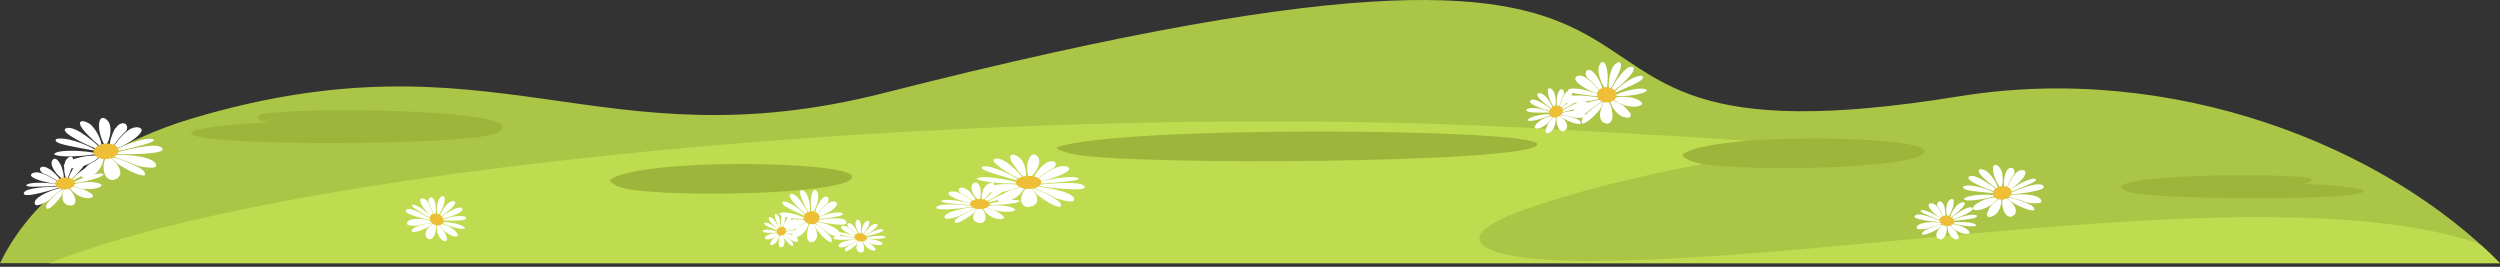 <svg width="656" height="70" viewBox="0 0 656 70" fill="none" xmlns="http://www.w3.org/2000/svg">
<rect x="0" y="0" width="656" height="70" fill="#333333" stroke="none"/>
<path fill-rule="evenodd" clip-rule="evenodd" d="M0 69.066C10.025 48.329 32.211 36.515 50.194 31.143C130.014 7.293 156.945 43.475 232.027 24.383C489.079 -40.988 371.74 48.385 514.107 25.267C570.241 16.153 625.922 38.429 655.997 69.066H0Z" fill="#ABC546"/>
<path fill-rule="evenodd" clip-rule="evenodd" d="M651.088 64.348C652.792 65.896 654.432 67.47 656.001 69.067H12.895C82.091 41.617 272.749 26.382 402.933 33.657C518.056 40.088 453.808 35.806 399.656 55.139C377.661 62.988 389.576 68.481 416.405 68.481C483.066 68.481 590.166 47.237 645.818 62.447C647.87 63.005 649.62 63.645 651.088 64.348Z" fill="#BFDB4F"/>
<path fill-rule="evenodd" clip-rule="evenodd" d="M556.697 49.151C556.743 49.642 557.456 50.037 558.569 50.363C565.888 52.522 620.232 52.651 620.232 50.178C620.232 49.39 613.826 48.645 604.418 48.215C605.758 47.859 606.812 47.861 606.53 46.994C606.022 45.442 556.331 45.378 556.697 49.151Z" fill="#9CB53A"/>
<path fill-rule="evenodd" clip-rule="evenodd" d="M131.918 33.446C131.856 34.147 130.94 34.715 129.509 35.183C120.088 38.263 50.141 38.45 50.141 34.916C50.141 33.787 58.385 32.726 70.495 32.113C68.77 31.599 67.414 31.605 67.778 30.361C68.425 28.146 132.386 28.055 131.918 33.446Z" fill="#9CB53A"/>
<path fill-rule="evenodd" clip-rule="evenodd" d="M441.716 40.343C441.001 40.811 442.432 41.676 443.482 42.169C450.389 45.416 505.779 44.64 505.03 39.573C504.44 35.574 450.341 34.684 441.716 40.343Z" fill="#9CB53A"/>
<path fill-rule="evenodd" clip-rule="evenodd" d="M160.286 47.044C159.571 47.511 161.002 48.381 162.052 48.874C168.96 52.118 224.349 51.345 223.601 46.276C223.01 42.279 168.912 41.386 160.286 47.044Z" fill="#9CB53A"/>
<path fill-rule="evenodd" clip-rule="evenodd" d="M277.746 38.526C276.325 38.993 279.168 39.863 281.25 40.356C294.955 43.598 404.863 42.827 403.376 37.758C402.205 33.758 294.859 32.866 277.746 38.526Z" fill="#9CB53A"/>
<path fill-rule="evenodd" clip-rule="evenodd" d="M271.395 49.143C271.496 49.47 274.741 50.68 275.868 51.354C276.788 51.905 276.954 52.024 278.296 52.386C278.957 52.564 280.889 53.057 281.559 52.783C281.994 52.6 281.89 52.094 281.73 51.841C280.656 50.145 273.93 48.991 271.808 48.981L271.395 49.143ZM272.64 47.818L272.578 48.209L272.792 48.197C274.125 48.188 279.211 47.735 280.887 47.512C281.311 47.456 281.684 47.4 282.085 47.313C282.601 47.2 282.905 47.142 283.061 46.822C282.274 46.165 278.803 46.564 277.564 46.747C276.44 46.913 273.283 47.519 272.64 47.818ZM256.27 46.863C257.047 47.853 264.984 48.34 267.149 48.097C267.189 47.843 267.152 47.924 266.172 47.662C265.743 47.55 265.35 47.452 264.918 47.348C263.125 46.928 257.372 45.917 256.27 46.863ZM266.796 46.882C266.509 46.745 266.274 46.566 266.024 46.414C265.748 46.244 265.558 46.129 265.28 45.971C264.855 45.73 264.208 45.397 263.724 45.187C262.549 44.626 260.246 43.729 258.603 43.644C258.06 43.613 257.929 43.631 257.742 43.777C256.817 44.49 261.17 45.665 261.856 45.873C262.486 46.065 267.021 47.431 267.316 47.431C267.368 47.211 267.002 47.019 266.796 46.882ZM274.113 43.072C273.714 43.159 272.78 44.272 272.514 44.615C272.249 44.958 271.201 46.237 271.474 46.616C272.029 46.699 271.825 46.795 272.193 46.932C273.144 46.067 275.126 44.767 276.178 44.247C277.252 43.721 277.177 42.724 276.732 42.477C275.808 41.963 274.506 42.695 274.113 43.072ZM271.078 49.364C270.594 49.262 270.9 49.339 270.798 49.384L272.037 50.932C272.875 51.76 276.663 54.413 278.217 54.28C278.757 53.586 277.94 52.895 277.505 52.6C275.652 51.335 273.643 50.237 271.078 49.364ZM268.566 46.46L269.117 46.416C269.543 45.397 268.77 42.298 267.461 41.314C265.76 40.033 263.643 40.264 266.394 43.816C266.763 44.295 267.043 44.684 267.441 45.172L268.566 46.46ZM269.86 46.246L270.533 46.314C271.561 45.645 273.067 43.161 272.638 41.747C272.516 41.341 272.172 40.792 271.682 40.609C270.219 40.064 269.674 42.531 269.593 43.226C269.496 44.085 269.585 45.472 269.86 46.246ZM261.837 52.024C261.792 52.327 261.365 53.172 263.551 52.926C266.099 52.644 268.011 50.942 268.766 49.301C268.435 49.226 268.162 49.054 267.904 49.01C267.445 49.116 267.478 49.195 267.035 49.372L264.485 50.206C263.225 50.767 262.133 51.874 261.837 52.024ZM266.996 46.699L267.59 47.024C267.867 46.845 268.139 46.689 268.316 46.587C267.84 45.89 266.933 44.969 266.268 44.349L264.718 43.016C264.107 42.512 262.42 41.418 261.261 41.62C258.62 42.082 265.993 46.239 266.996 46.699ZM272.62 48.43L272.185 48.665C272.364 48.823 271.95 48.683 272.426 48.81C273.745 49.006 285.769 50.628 284.571 48.887C283.504 47.342 275.145 48.261 272.62 48.43ZM267.776 48.854C267.534 48.735 267.486 48.717 267.424 48.515C265.617 48.238 263.595 48.251 261.854 48.44C259.473 48.7 256.357 49.727 258.849 50.324C260.76 50.786 263.801 50.349 265.658 49.736C266.253 49.542 267.478 49.087 267.776 48.854ZM272.297 47.092C272.478 47.292 272.501 47.489 272.67 47.65C274.872 47.188 275.471 46.982 277.364 46.312C277.94 46.111 281.336 44.752 280.423 43.964C279.895 43.509 278.764 43.515 277.911 43.725C276.066 44.18 272.801 46.391 272.297 47.092ZM269.323 49.44C268.339 50.027 267.828 51.918 267.959 52.731C268.046 53.288 268.285 53.733 268.766 54.037C269.629 54.586 270.365 54.118 271.047 54.07C271.523 53.617 271.887 53.661 272.129 52.839C272.453 51.741 271.347 49.89 270.525 49.44H269.323Z" fill="white"/>
<path fill-rule="evenodd" clip-rule="evenodd" d="M269.346 49.547C271.166 49.69 272.894 49.052 273.204 48.12C273.514 47.192 272.289 46.321 270.469 46.179C268.651 46.04 266.921 46.678 266.611 47.606C266.299 48.536 267.524 49.407 269.346 49.547Z" fill="#EFBE37"/>
<path fill-rule="evenodd" clip-rule="evenodd" d="M213.896 58.414C213.96 58.741 215.984 59.956 216.689 60.63C217.263 61.179 217.367 61.297 218.203 61.661C218.615 61.84 219.821 62.335 220.239 62.054C220.51 61.873 220.445 61.366 220.345 61.112C219.676 59.415 215.476 58.263 214.154 58.252L213.896 58.414ZM214.673 57.094L214.634 57.485L214.767 57.47C215.599 57.464 218.773 57.011 219.819 56.788C220.083 56.73 220.316 56.676 220.566 56.588C220.888 56.474 221.077 56.416 221.175 56.095C220.684 55.438 218.517 55.837 217.743 56.02C217.045 56.187 215.075 56.79 214.673 57.094ZM204.457 56.137C204.942 57.127 209.894 57.609 211.246 57.368C211.269 57.117 211.248 57.198 210.634 56.938C210.368 56.825 210.121 56.728 209.852 56.624C208.733 56.203 205.143 55.188 204.457 56.137ZM211.025 56.154C210.846 56.02 210.699 55.84 210.543 55.686C210.37 55.519 210.254 55.403 210.079 55.243C209.813 55.001 209.411 54.669 209.108 54.461C208.373 53.897 206.936 53.001 205.913 52.913C205.574 52.886 205.491 52.905 205.374 53.046C204.796 53.762 207.514 54.937 207.941 55.145C208.334 55.336 211.165 56.701 211.35 56.701C211.383 56.484 211.152 56.293 211.025 56.154ZM215.593 52.343C215.345 52.431 214.761 53.543 214.594 53.891C214.432 54.232 213.775 55.509 213.946 55.887C214.291 55.975 214.164 56.068 214.393 56.208C214.985 55.34 216.223 54.04 216.88 53.523C217.55 52.992 217.504 51.996 217.226 51.752C216.649 51.239 215.836 51.967 215.593 52.343ZM213.698 58.635C213.394 58.535 213.586 58.61 213.521 58.66L214.297 60.203C214.819 61.031 217.184 63.689 218.153 63.552C218.492 62.859 217.981 62.164 217.71 61.871C216.552 60.609 215.297 59.508 213.698 58.635ZM212.13 55.731L212.473 55.688C212.739 54.671 212.257 51.574 211.441 50.586C210.378 49.309 209.056 49.537 210.774 53.088C211.005 53.566 211.179 53.959 211.429 54.444L212.13 55.731ZM212.937 55.521L213.357 55.586C213.998 54.916 214.938 52.433 214.669 51.018C214.592 50.615 214.38 50.064 214.072 49.883C213.161 49.338 212.82 51.802 212.77 52.497C212.71 53.356 212.766 54.743 212.937 55.521ZM207.93 61.295C207.903 61.599 207.635 62.445 209 62.2C210.589 61.915 211.782 60.212 212.255 58.575C212.049 58.5 211.878 58.323 211.716 58.283C211.429 58.385 211.45 58.466 211.173 58.643L209.58 59.477C208.796 60.041 208.113 61.145 207.93 61.295ZM211.15 55.973L211.52 56.295C211.693 56.114 211.864 55.96 211.974 55.858C211.676 55.161 211.111 54.24 210.695 53.62L209.727 52.289C209.347 51.784 208.294 50.692 207.571 50.894C205.921 51.355 210.524 55.515 211.15 55.973ZM214.661 57.701L214.389 57.936C214.501 58.094 214.243 57.955 214.54 58.082C215.364 58.277 222.868 59.9 222.119 58.163C221.454 56.613 216.235 57.533 214.661 57.701ZM211.637 58.125C211.487 58.007 211.458 57.988 211.418 57.791C210.291 57.514 209.027 57.524 207.943 57.714C206.456 57.974 204.511 59.003 206.067 59.602C207.261 60.062 209.158 59.623 210.318 59.013C210.686 58.818 211.45 58.36 211.637 58.125ZM214.459 56.368C214.572 56.565 214.586 56.765 214.692 56.925C216.065 56.464 216.441 56.255 217.623 55.588C217.983 55.384 220.102 54.028 219.532 53.238C219.203 52.782 218.496 52.79 217.964 52.998C216.812 53.456 214.771 55.667 214.459 56.368ZM212.602 58.712C211.986 59.3 211.668 61.189 211.749 62.002C211.805 62.564 211.953 63.005 212.252 63.31C212.791 63.86 213.249 63.392 213.677 63.344C213.973 62.89 214.201 62.932 214.351 62.11C214.553 61.012 213.862 59.165 213.351 58.714L212.602 58.712Z" fill="white"/>
<path fill-rule="evenodd" clip-rule="evenodd" d="M212.618 58.825C213.754 58.968 214.833 58.33 215.027 57.398C215.22 56.468 214.457 55.599 213.321 55.458C212.186 55.314 211.106 55.955 210.913 56.884C210.719 57.812 211.483 58.681 212.618 58.825Z" fill="#EFBE37"/>
<path fill-rule="evenodd" clip-rule="evenodd" d="M29.703 40.975C29.905 41.344 33.464 42.303 34.776 42.928C35.849 43.44 36.049 43.555 37.476 43.79C38.177 43.904 40.223 44.208 40.793 43.79C41.161 43.519 40.899 42.941 40.664 42.666C39.081 40.84 32.137 40.439 30.057 40.728L29.703 40.975ZM30.506 39.262L30.569 39.723L30.774 39.678C32.076 39.482 36.908 38.238 38.478 37.739C38.876 37.614 39.223 37.5 39.587 37.342C40.057 37.138 40.336 37.026 40.388 36.633C39.41 35.975 36.141 36.93 34.984 37.317C33.938 37.67 31.041 38.819 30.506 39.262ZM14.191 40.451C15.265 41.495 23.181 40.944 25.223 40.356C25.18 40.058 25.171 40.158 24.129 39.994C23.676 39.919 23.26 39.861 22.804 39.802C20.918 39.561 14.969 39.193 14.191 40.451ZM24.493 38.987C24.171 38.868 23.884 38.696 23.59 38.552C23.268 38.394 23.046 38.286 22.723 38.141C22.232 37.914 21.494 37.623 20.953 37.442C19.626 36.955 17.091 36.233 15.456 36.362C14.915 36.402 14.793 36.443 14.655 36.639C13.973 37.604 18.603 38.361 19.339 38.507C20.017 38.644 24.882 39.594 25.171 39.555C25.157 39.295 24.736 39.122 24.493 38.987ZM30.452 33.513C30.09 33.671 29.526 35.104 29.375 35.545C29.225 35.982 28.599 37.618 28.986 38.02C29.556 38.045 29.387 38.182 29.791 38.29C30.446 37.146 31.977 35.351 32.844 34.601C33.728 33.831 33.341 32.681 32.827 32.454C31.762 31.986 30.718 33.022 30.452 33.513ZM29.464 41.279C28.959 41.229 29.281 41.273 29.196 41.344L30.895 42.974C31.974 43.821 36.517 46.383 37.994 46.007C38.304 45.123 37.287 44.432 36.769 44.145C34.558 42.939 32.247 41.936 29.464 41.279ZM26.09 38.247L26.615 38.12C26.712 36.874 24.98 33.365 23.391 32.404C21.323 31.152 19.323 31.716 23.135 35.474C23.647 35.977 24.042 36.395 24.585 36.903L26.09 38.247ZM27.291 37.818L27.971 37.8C28.763 36.876 29.456 33.764 28.593 32.178C28.345 31.722 27.838 31.129 27.301 30.984C25.697 30.555 25.941 33.509 26.08 34.33C26.255 35.347 26.779 36.951 27.291 37.818ZM21.259 45.682C21.311 46.046 21.159 47.086 23.22 46.495C25.622 45.807 26.958 43.553 27.18 41.535C26.835 41.495 26.513 41.331 26.247 41.319C25.831 41.504 25.889 41.591 25.51 41.861L23.276 43.193C22.222 44.027 21.502 45.47 21.259 45.682ZM24.633 38.75L25.315 39.045C25.529 38.794 25.747 38.577 25.887 38.432C25.202 37.687 24.025 36.741 23.177 36.108L21.242 34.775C20.483 34.276 18.493 33.234 17.424 33.633C14.984 34.544 23.507 38.355 24.633 38.75ZM30.677 39.975L30.325 40.31C30.55 40.472 30.101 40.366 30.608 40.447C31.96 40.487 44.233 40.686 42.513 38.829C40.983 37.171 33.093 39.422 30.677 39.975ZM26.074 41.15C25.799 41.048 25.747 41.032 25.622 40.809C23.769 40.74 21.793 41.038 20.152 41.504C17.904 42.147 15.177 43.783 17.806 44.131C19.822 44.397 22.659 43.459 24.285 42.481C24.799 42.169 25.855 41.466 26.074 41.15ZM29.94 38.461C30.182 38.669 30.267 38.896 30.481 39.06C32.49 38.213 33.01 37.889 34.653 36.841C35.153 36.525 38.05 34.461 36.908 33.671C36.247 33.215 35.14 33.382 34.375 33.748C32.713 34.536 30.213 37.575 29.94 38.461ZM27.771 41.618C26.991 42.44 27.089 44.719 27.47 45.647C27.732 46.29 28.104 46.77 28.67 47.057C29.687 47.575 30.259 46.926 30.914 46.774C31.236 46.181 31.606 46.179 31.584 45.183C31.554 43.858 29.89 41.859 28.946 41.45L27.771 41.618Z" fill="white"/>
<path fill-rule="evenodd" clip-rule="evenodd" d="M27.829 41.744C29.655 41.655 31.145 40.665 31.155 39.539C31.165 38.41 29.693 37.568 27.869 37.659C26.043 37.749 24.553 38.734 24.543 39.864C24.535 40.995 26.005 41.836 27.829 41.744Z" fill="#EFBE37"/>
<path fill-rule="evenodd" clip-rule="evenodd" d="M526.931 51.54C527.135 51.835 529.911 52.365 530.976 52.792C531.846 53.139 532.01 53.22 533.106 53.31C533.643 53.353 535.205 53.449 535.569 53.05C535.804 52.792 535.529 52.322 535.313 52.11C533.878 50.687 528.664 50.895 527.16 51.301L526.931 51.54ZM527.282 50.023L527.395 50.41L527.54 50.354C528.481 50.084 531.892 48.651 532.988 48.11C533.264 47.971 533.506 47.846 533.753 47.686C534.073 47.476 534.265 47.361 534.246 47.018C533.427 46.54 531.137 47.605 530.332 48.027C529.606 48.405 527.617 49.605 527.282 50.023ZM515.336 52.313C516.28 53.114 522.081 52.024 523.514 51.365C523.439 51.117 523.447 51.201 522.651 51.145C522.303 51.12 521.985 51.101 521.64 51.088C520.205 51.032 515.735 51.184 515.336 52.313ZM522.779 50.267C522.522 50.192 522.285 50.065 522.047 49.969C521.783 49.861 521.604 49.786 521.344 49.687C520.949 49.535 520.358 49.345 519.932 49.237C518.878 48.927 516.891 48.516 515.695 48.753C515.3 48.83 515.215 48.873 515.14 49.05C514.772 49.922 518.316 50.198 518.884 50.263C519.406 50.325 523.156 50.749 523.364 50.691C523.316 50.471 522.979 50.358 522.779 50.267ZM526.426 45.161C526.18 45.325 525.964 46.577 525.914 46.962C525.866 47.343 525.633 48.78 525.976 49.09C526.403 49.065 526.297 49.196 526.613 49.258C526.937 48.235 527.817 46.598 528.354 45.891C528.901 45.171 528.451 44.229 528.037 44.079C527.181 43.767 526.552 44.724 526.426 45.161ZM526.796 51.814C526.413 51.812 526.659 51.823 526.607 51.891L528.102 53.137C529.023 53.767 532.761 55.581 533.805 55.146C533.911 54.375 533.054 53.869 532.632 53.67C530.816 52.819 528.957 52.155 526.796 51.814ZM523.861 49.512L524.231 49.362C524.125 48.299 522.341 45.466 521.024 44.776C519.312 43.88 517.906 44.516 521.272 47.397C521.723 47.781 522.079 48.108 522.553 48.495L523.861 49.512ZM524.691 49.056L525.194 48.988C525.652 48.141 525.723 45.452 524.855 44.179C524.606 43.813 524.146 43.351 523.726 43.27C522.474 43.031 523.075 45.514 523.295 46.197C523.568 47.043 524.188 48.362 524.691 49.056ZM521.33 56.186C521.419 56.488 521.455 57.382 522.9 56.719C524.587 55.947 525.257 53.934 525.136 52.207C524.872 52.201 524.61 52.087 524.412 52.099C524.129 52.288 524.183 52.359 523.94 52.617L522.472 53.919C521.81 54.707 521.48 55.984 521.33 56.186ZM522.848 50.053L523.397 50.248C523.522 50.019 523.651 49.818 523.736 49.684C523.121 49.108 522.114 48.397 521.394 47.933L519.77 46.954C519.136 46.592 517.507 45.868 516.771 46.29C515.086 47.249 521.956 49.807 522.848 50.053ZM527.511 50.614L527.299 50.928C527.488 51.043 527.139 50.991 527.528 51.018C528.537 50.949 537.68 50.152 536.139 48.713C534.766 47.432 529.229 49.959 527.511 50.614ZM524.26 51.972C524.04 51.908 524 51.898 523.878 51.719C522.49 51.806 521.068 52.212 519.913 52.736C518.335 53.455 516.542 55.055 518.545 55.142C520.078 55.211 522.052 54.194 523.121 53.239C523.46 52.933 524.144 52.253 524.26 51.972ZM526.75 49.391C526.958 49.547 527.054 49.732 527.237 49.857C528.609 48.979 528.948 48.663 530.02 47.648C530.346 47.34 532.204 45.369 531.243 44.788C530.687 44.453 529.889 44.682 529.371 45.053C528.25 45.849 526.825 48.62 526.75 49.391ZM525.587 52.232C525.128 52.992 525.523 54.911 525.937 55.668C526.224 56.188 526.567 56.567 527.029 56.767C527.859 57.126 528.189 56.532 528.655 56.35C528.811 55.824 529.084 55.793 528.926 54.953C528.716 53.834 527.195 52.27 526.438 51.997L525.587 52.232Z" fill="white"/>
<path fill-rule="evenodd" clip-rule="evenodd" d="M525.647 52.335C526.991 52.114 527.956 51.16 527.804 50.205C527.65 49.25 526.438 48.654 525.096 48.874C523.755 49.094 522.79 50.047 522.942 51.002C523.091 51.961 524.304 52.555 525.647 52.335Z" fill="#EFBE37"/>
<path fill-rule="evenodd" clip-rule="evenodd" d="M255.942 54.523C255.865 54.777 253.351 55.717 252.479 56.239C251.768 56.664 251.639 56.757 250.599 57.04C250.087 57.179 248.592 57.56 248.074 57.344C247.737 57.204 247.816 56.813 247.941 56.616C248.773 55.303 253.981 54.411 255.624 54.401L255.942 54.523ZM254.981 53.504L255.029 53.806L254.863 53.793C253.831 53.791 249.896 53.438 248.596 53.267C248.267 53.224 247.978 53.18 247.668 53.111C247.269 53.024 247.032 52.98 246.913 52.733C247.523 52.221 250.21 52.531 251.169 52.674C252.038 52.799 254.482 53.267 254.981 53.504ZM267.652 52.762C267.051 53.527 260.905 53.904 259.231 53.716C259.202 53.521 259.229 53.583 259.99 53.382C260.32 53.294 260.626 53.217 260.959 53.14C262.346 52.812 266.801 52.03 267.652 52.762ZM259.505 52.774C259.728 52.668 259.911 52.533 260.104 52.414C260.318 52.281 260.466 52.194 260.68 52.071C261.009 51.882 261.51 51.628 261.885 51.464C262.796 51.029 264.578 50.334 265.851 50.268C266.271 50.247 266.373 50.26 266.519 50.37C267.236 50.925 263.865 51.834 263.336 51.994C262.845 52.144 259.337 53.201 259.108 53.201C259.062 53.032 259.345 52.882 259.505 52.774ZM253.84 49.825C254.147 49.889 254.871 50.753 255.077 51.023C255.281 51.287 256.094 52.275 255.884 52.57C255.454 52.635 255.612 52.71 255.327 52.816C254.59 52.142 253.057 51.137 252.242 50.738C251.41 50.328 251.468 49.557 251.814 49.367C252.527 48.97 253.536 49.534 253.84 49.825ZM256.188 54.694C256.562 54.619 256.327 54.675 256.406 54.713L255.445 55.913C254.796 56.551 251.866 58.608 250.661 58.502C250.243 57.966 250.878 57.429 251.213 57.202C252.648 56.227 254.204 55.374 256.188 54.694ZM258.135 52.45L257.708 52.416C257.377 51.628 257.979 49.228 258.991 48.469C260.308 47.477 261.949 47.654 259.817 50.403C259.532 50.775 259.314 51.079 259.006 51.453L258.135 52.45ZM257.132 52.285L256.612 52.337C255.818 51.818 254.651 49.894 254.983 48.8C255.079 48.486 255.343 48.061 255.724 47.92C256.855 47.498 257.28 49.409 257.34 49.946C257.415 50.611 257.344 51.682 257.132 52.285ZM263.345 56.757C263.38 56.992 263.711 57.647 262.02 57.458C260.048 57.238 258.567 55.919 257.983 54.648C258.239 54.592 258.449 54.457 258.648 54.426C259.004 54.507 258.979 54.569 259.322 54.704L261.298 55.349C262.269 55.786 263.114 56.641 263.345 56.757ZM259.349 52.635L258.89 52.887C258.675 52.747 258.465 52.627 258.326 52.547C258.694 52.005 259.397 51.295 259.913 50.815L261.113 49.783C261.587 49.397 262.891 48.546 263.788 48.704C265.836 49.059 260.127 52.279 259.349 52.635ZM254.996 53.972L255.333 54.155C255.196 54.28 255.516 54.172 255.146 54.27C254.124 54.419 244.817 55.674 245.745 54.328C246.568 53.132 253.041 53.845 254.996 53.972ZM258.746 54.303C258.933 54.209 258.971 54.195 259.016 54.039C260.416 53.829 261.98 53.835 263.328 53.983C265.171 54.184 267.586 54.979 265.655 55.443C264.175 55.798 261.82 55.457 260.383 54.987C259.925 54.837 258.977 54.484 258.746 54.303ZM255.246 52.939C255.106 53.094 255.087 53.246 254.956 53.373C253.251 53.013 252.787 52.855 251.323 52.337C250.876 52.179 248.247 51.129 248.954 50.52C249.364 50.166 250.239 50.172 250.901 50.334C252.327 50.684 254.857 52.396 255.246 52.939ZM257.548 54.756C258.311 55.212 258.704 56.676 258.605 57.306C258.536 57.737 258.353 58.078 257.981 58.317C257.313 58.742 256.743 58.38 256.213 58.342C255.845 57.993 255.564 58.026 255.374 57.388C255.123 56.537 255.982 55.108 256.614 54.758H257.548V54.756Z" fill="white"/>
<path fill-rule="evenodd" clip-rule="evenodd" d="M257.532 54.847C256.122 54.955 254.784 54.462 254.545 53.74C254.304 53.02 255.252 52.349 256.663 52.239C258.073 52.126 259.41 52.623 259.649 53.343C259.889 54.06 258.942 54.734 257.532 54.847Z" fill="#EFBE37"/>
<path fill-rule="evenodd" clip-rule="evenodd" d="M225.095 63.006C225.047 63.204 223.479 63.826 222.934 64.196C222.491 64.5 222.41 64.564 221.761 64.735C221.442 64.818 220.509 65.045 220.186 64.843C219.976 64.712 220.024 64.402 220.103 64.25C220.621 63.239 223.872 62.803 224.895 62.886L225.095 63.006ZM224.494 62.129L224.523 62.374L224.419 62.359C223.774 62.301 221.318 61.804 220.506 61.594C220.303 61.542 220.122 61.492 219.928 61.422C219.679 61.332 219.531 61.282 219.456 61.074C219.837 60.7 221.511 61.093 222.112 61.259C222.657 61.407 224.184 61.914 224.494 62.129ZM232.403 62.218C232.027 62.805 228.192 62.773 227.146 62.532C227.127 62.374 227.146 62.426 227.618 62.305C227.824 62.253 228.017 62.206 228.225 62.162C229.092 61.973 231.871 61.582 232.403 62.218ZM227.318 61.79C227.455 61.715 227.57 61.617 227.693 61.53C227.826 61.436 227.917 61.374 228.052 61.284C228.256 61.151 228.568 60.974 228.805 60.862C229.373 60.56 230.484 60.099 231.278 60.115C231.542 60.117 231.605 60.134 231.694 60.234C232.141 60.718 230.039 61.266 229.708 61.37C229.402 61.463 227.212 62.122 227.069 62.11C227.042 61.971 227.218 61.869 227.318 61.79ZM223.782 59.111C223.974 59.181 224.427 59.913 224.554 60.14C224.683 60.363 225.19 61.203 225.057 61.428C224.789 61.459 224.887 61.523 224.71 61.594C224.25 61.014 223.294 60.124 222.784 59.755C222.264 59.383 222.301 58.765 222.516 58.63C222.963 58.352 223.593 58.859 223.782 59.111ZM225.249 63.154C225.484 63.11 225.336 63.146 225.386 63.181L224.787 64.09C224.381 64.57 222.553 66.066 221.8 65.916C221.54 65.463 221.935 65.067 222.145 64.901C223.038 64.194 224.009 63.593 225.249 63.154ZM226.461 61.453L226.197 61.403C225.991 60.752 226.363 58.853 226.996 58.295C227.819 57.569 228.843 57.802 227.512 59.899C227.333 60.182 227.197 60.413 227.006 60.7L226.461 61.453ZM225.837 61.266L225.511 61.28C225.014 60.818 224.288 59.209 224.494 58.347C224.552 58.1 224.718 57.771 224.955 57.678C225.663 57.399 225.927 58.959 225.964 59.396C226.012 59.936 225.968 60.795 225.837 61.266ZM229.714 65.199C229.735 65.39 229.943 65.933 228.886 65.692C227.655 65.406 226.734 64.269 226.368 63.214C226.528 63.183 226.659 63.083 226.784 63.069C227.006 63.152 226.99 63.202 227.204 63.333L228.437 63.957C229.044 64.36 229.571 65.093 229.714 65.199ZM227.22 61.667L226.933 61.848C226.8 61.723 226.669 61.615 226.584 61.544C226.813 61.128 227.252 60.596 227.574 60.236L228.323 59.471C228.618 59.186 229.433 58.574 229.993 58.749C231.268 59.142 227.705 61.423 227.22 61.667ZM224.504 62.509L224.714 62.674C224.627 62.763 224.826 62.694 224.596 62.755C223.959 62.819 218.148 63.329 218.728 62.295C219.244 61.378 223.283 62.299 224.504 62.509ZM226.844 62.977C226.96 62.913 226.983 62.902 227.014 62.782C227.888 62.686 228.864 62.776 229.704 62.967C230.854 63.227 232.36 63.998 231.156 64.267C230.232 64.475 228.764 64.075 227.865 63.616C227.58 63.47 226.987 63.135 226.844 62.977ZM224.658 61.692C224.571 61.81 224.558 61.931 224.479 62.023C223.416 61.644 223.125 61.49 222.21 60.993C221.933 60.845 220.29 59.857 220.733 59.406C220.987 59.142 221.534 59.196 221.948 59.362C222.838 59.722 224.417 61.234 224.658 61.692ZM226.097 63.277C226.574 63.687 226.819 64.882 226.759 65.386C226.715 65.729 226.603 65.993 226.368 66.164C225.952 66.472 225.596 66.147 225.265 66.089C225.036 65.787 224.86 65.798 224.743 65.275C224.587 64.579 225.122 63.474 225.517 63.229L226.097 63.277Z" fill="white"/>
<path fill-rule="evenodd" clip-rule="evenodd" d="M226.084 63.346C225.204 63.358 224.37 62.89 224.218 62.297C224.069 61.705 224.661 61.216 225.541 61.203C226.421 61.191 227.255 61.663 227.405 62.252C227.555 62.844 226.964 63.333 226.084 63.346Z" fill="#EFBE37"/>
<path fill-rule="evenodd" clip-rule="evenodd" d="M205.584 61.452C205.622 61.662 206.805 62.313 207.217 62.704C207.554 63.024 207.612 63.091 208.103 63.272C208.344 63.361 209.049 63.598 209.295 63.386C209.451 63.249 209.413 62.92 209.357 62.762C208.964 61.699 206.51 61.24 205.736 61.327L205.584 61.452ZM206.038 60.53L206.017 60.79L206.094 60.772C206.581 60.707 208.436 60.185 209.047 59.965C209.203 59.908 209.339 59.859 209.484 59.784C209.673 59.684 209.786 59.636 209.84 59.418C209.553 59.02 208.286 59.436 207.833 59.609C207.425 59.771 206.273 60.304 206.038 60.53ZM200.066 60.626C200.349 61.24 203.247 61.208 204.035 60.955C204.049 60.788 204.037 60.84 203.679 60.715C203.523 60.659 203.38 60.609 203.222 60.564C202.566 60.366 200.468 59.961 200.066 60.626ZM203.906 60.175C203.8 60.1 203.715 59.992 203.623 59.904C203.523 59.804 203.452 59.736 203.353 59.644C203.197 59.505 202.962 59.318 202.783 59.201C202.354 58.885 201.514 58.401 200.915 58.413C200.717 58.419 200.667 58.438 200.601 58.54C200.262 59.05 201.851 59.626 202.101 59.732C202.331 59.831 203.985 60.526 204.095 60.51C204.114 60.366 203.981 60.254 203.906 60.175ZM206.576 57.358C206.431 57.433 206.09 58.203 205.994 58.44C205.898 58.675 205.516 59.559 205.613 59.794C205.817 59.825 205.742 59.896 205.876 59.967C206.223 59.359 206.945 58.419 207.329 58.035C207.722 57.641 207.693 56.992 207.531 56.853C207.194 56.562 206.718 57.094 206.576 57.358ZM205.47 61.61C205.293 61.566 205.405 61.602 205.368 61.637L205.821 62.596C206.127 63.099 207.508 64.669 208.076 64.515C208.274 64.037 207.974 63.619 207.816 63.446C207.138 62.702 206.404 62.069 205.47 61.61ZM204.551 59.821L204.752 59.769C204.908 59.085 204.626 57.09 204.147 56.504C203.527 55.74 202.754 55.984 203.758 58.188C203.893 58.486 203.995 58.731 204.141 59.029L204.551 59.821ZM205.025 59.626L205.27 59.638C205.645 59.154 206.196 57.465 206.04 56.556C205.994 56.298 205.869 55.955 205.69 55.855C205.158 55.564 204.956 57.2 204.927 57.66C204.89 58.224 204.923 59.129 205.025 59.626ZM202.096 63.758C202.08 63.956 201.924 64.53 202.72 64.272C203.65 63.975 204.347 62.777 204.623 61.67C204.505 61.637 204.403 61.533 204.309 61.518C204.141 61.606 204.153 61.658 203.991 61.791L203.061 62.452C202.602 62.874 202.205 63.646 202.096 63.758ZM203.979 60.046L204.195 60.231C204.295 60.1 204.395 59.99 204.459 59.911C204.287 59.476 203.954 58.914 203.712 58.538L203.147 57.735C202.924 57.431 202.309 56.789 201.886 56.972C200.923 57.392 203.613 59.792 203.979 60.046ZM206.029 60.93L205.871 61.102C205.936 61.198 205.786 61.123 205.959 61.185C206.441 61.256 210.828 61.791 210.391 60.705C210.002 59.74 206.953 60.711 206.029 60.93ZM204.264 61.423C204.176 61.354 204.158 61.346 204.135 61.215C203.475 61.115 202.737 61.211 202.103 61.412C201.233 61.685 200.096 62.494 201.004 62.781C201.703 62.995 202.812 62.577 203.49 62.092C203.708 61.941 204.155 61.589 204.264 61.423ZM205.913 60.071C205.98 60.191 205.99 60.322 206.05 60.418C206.855 60.021 207.074 59.861 207.764 59.339C207.974 59.181 209.214 58.143 208.881 57.666C208.69 57.39 208.276 57.446 207.964 57.621C207.29 58.001 206.096 59.59 205.913 60.071ZM204.829 61.737C204.47 62.165 204.284 63.428 204.33 63.952C204.363 64.316 204.449 64.594 204.626 64.771C204.94 65.094 205.208 64.757 205.457 64.694C205.63 64.378 205.765 64.391 205.853 63.842C205.971 63.109 205.568 61.947 205.268 61.689L204.829 61.737Z" fill="white"/>
<path fill-rule="evenodd" clip-rule="evenodd" d="M204.838 61.808C205.503 61.82 206.134 61.327 206.246 60.703C206.358 60.083 205.913 59.568 205.25 59.555C204.584 59.538 203.956 60.036 203.842 60.66C203.729 61.281 204.174 61.795 204.838 61.808Z" fill="#EFBE37"/>
<path fill-rule="evenodd" clip-rule="evenodd" d="M16.284 49.434C16.286 49.742 14.123 51.19 13.434 51.922C12.871 52.517 12.775 52.642 11.848 53.118C11.39 53.351 10.046 54.008 9.472 53.827C9.1 53.713 9.054 53.241 9.114 52.995C9.514 51.346 14.329 49.572 15.932 49.33L16.284 49.434ZM15.019 48.378L15.161 48.723L14.994 48.731C13.983 48.871 10.021 49.016 8.696 48.998C8.362 48.993 8.066 48.985 7.74 48.952C7.322 48.906 7.076 48.887 6.881 48.613C7.315 47.933 10.042 47.916 11.028 47.945C11.92 47.974 14.458 48.174 15.019 48.378ZM27.185 45.73C26.837 46.708 20.945 48.012 19.246 48.028C19.156 47.806 19.202 47.872 19.882 47.531C20.18 47.384 20.454 47.253 20.756 47.113C22.008 46.537 26.12 44.994 27.185 45.73ZM19.216 46.893C19.402 46.737 19.535 46.552 19.687 46.387C19.855 46.204 19.969 46.077 20.142 45.903C20.404 45.639 20.814 45.27 21.13 45.025C21.883 44.393 23.41 43.33 24.633 43.072C25.038 42.989 25.142 42.989 25.317 43.099C26.195 43.644 23.181 45.177 22.713 45.441C22.282 45.682 19.181 47.411 18.956 47.444C18.863 47.253 19.094 47.038 19.216 46.893ZM12.746 44.251C13.068 44.285 14.048 45.187 14.333 45.472C14.616 45.751 15.722 46.791 15.608 47.163C15.209 47.3 15.385 47.365 15.14 47.529C14.208 46.851 12.392 45.892 11.467 45.539C10.527 45.179 10.339 44.27 10.616 44C11.192 43.434 12.357 43.954 12.746 44.251ZM16.577 49.601C16.92 49.457 16.706 49.557 16.796 49.593L16.232 51.125C15.799 51.964 13.578 54.771 12.367 54.821C11.789 54.254 12.241 53.54 12.496 53.228C13.595 51.883 14.849 50.67 16.577 49.601ZM17.773 46.703L17.347 46.724C16.775 45.853 16.606 42.968 17.357 41.941C18.333 40.597 19.994 40.572 18.776 44.083C18.611 44.555 18.497 44.938 18.312 45.42L17.773 46.703ZM16.741 46.654L16.246 46.787C15.306 46.294 13.559 44.216 13.538 42.891C13.532 42.513 13.657 41.98 13.986 41.76C14.961 41.109 15.976 43.276 16.205 43.896C16.49 44.659 16.76 45.921 16.741 46.654ZM24.225 50.992C24.335 51.263 24.861 51.978 23.148 51.997C21.149 52.018 19.287 50.691 18.314 49.293C18.545 49.187 18.711 49.002 18.894 48.937C19.268 48.981 19.262 49.058 19.641 49.166L21.777 49.64C22.869 50.013 23.965 50.892 24.225 50.992ZM19.021 46.749L18.651 47.109C18.397 46.976 18.154 46.864 17.994 46.793C18.183 46.111 18.647 45.181 19 44.549L19.849 43.174C20.19 42.654 21.199 41.483 22.126 41.539C24.242 41.668 19.668 46.225 19.021 46.749ZM15.181 48.925L15.568 49.091C15.471 49.254 15.751 49.083 15.421 49.247C14.47 49.57 5.758 52.344 6.242 50.645C6.673 49.129 13.231 49.047 15.181 48.925ZM18.952 48.781C19.108 48.648 19.14 48.625 19.137 48.436C20.439 47.993 21.972 47.781 23.337 47.764C25.204 47.739 27.815 48.326 26.072 49.137C24.735 49.761 22.326 49.699 20.768 49.347C20.275 49.237 19.235 48.958 18.952 48.781ZM15.1 47.683C15.013 47.885 15.042 48.064 14.953 48.23C13.172 48.053 12.669 47.933 11.072 47.535C10.585 47.415 7.684 46.558 8.183 45.749C8.472 45.277 9.331 45.162 10.027 45.258C11.537 45.466 14.549 47.107 15.1 47.683ZM17.925 49.478C18.815 49.9 19.662 51.552 19.762 52.3C19.83 52.814 19.759 53.241 19.468 53.565C18.948 54.158 18.279 53.813 17.748 53.848C17.278 53.492 17.012 53.569 16.627 52.852C16.115 51.897 16.502 50.104 17.014 49.609L17.925 49.478Z" fill="white"/>
<path fill-rule="evenodd" clip-rule="evenodd" d="M17.933 49.583C16.59 49.91 15.126 49.521 14.664 48.716C14.202 47.909 14.918 46.992 16.261 46.667C17.605 46.339 19.069 46.73 19.531 47.535C19.994 48.335 19.279 49.255 17.933 49.583Z" fill="#EFBE37"/>
<path fill-rule="evenodd" clip-rule="evenodd" d="M113.361 58.269C113.195 58.502 111.09 58.722 110.272 58.995C109.605 59.222 109.478 59.278 108.654 59.259C108.249 59.251 107.074 59.197 106.824 58.824C106.662 58.585 106.891 58.207 107.061 58.042C108.205 56.95 112.096 57.57 113.201 58.044L113.361 58.269ZM113.172 56.942L113.07 57.264L112.964 57.206C112.273 56.896 109.792 55.38 108.997 54.821C108.796 54.681 108.623 54.554 108.444 54.392C108.215 54.184 108.076 54.07 108.107 53.781C108.744 53.442 110.406 54.546 110.986 54.974C111.512 55.363 112.943 56.557 113.172 56.942ZM122.001 59.914C121.254 60.52 116.966 59.093 115.926 58.41C115.994 58.203 115.984 58.273 116.583 58.292C116.845 58.298 117.082 58.311 117.342 58.329C118.419 58.404 121.758 58.92 122.001 59.914ZM116.531 57.533C116.728 57.489 116.911 57.402 117.094 57.341C117.296 57.271 117.436 57.221 117.633 57.158C117.937 57.065 118.388 56.95 118.713 56.894C119.518 56.722 121.023 56.539 121.907 56.842C122.199 56.944 122.261 56.988 122.309 57.144C122.542 57.92 119.875 57.855 119.449 57.864C119.056 57.87 116.229 57.916 116.075 57.849C116.119 57.664 116.377 57.595 116.531 57.533ZM114.05 52.861C114.226 53.019 114.326 54.111 114.345 54.446C114.364 54.775 114.468 56.021 114.195 56.258C113.877 56.2 113.95 56.32 113.71 56.347C113.519 55.445 112.939 53.968 112.571 53.321C112.196 52.66 112.579 51.892 112.897 51.798C113.552 51.601 113.975 52.477 114.05 52.861ZM113.448 58.514C113.735 58.546 113.55 58.535 113.588 58.598L112.408 59.534C111.687 59.995 108.802 61.227 108.043 60.767C108.003 60.097 108.667 59.737 108.993 59.604C110.391 59.03 111.816 58.618 113.448 58.514ZM115.757 56.799L115.487 56.636C115.618 55.738 117.09 53.467 118.109 52.99C119.434 52.37 120.458 53.03 117.797 55.208C117.442 55.499 117.161 55.746 116.785 56.039L115.757 56.799ZM115.16 56.337L114.786 56.235C114.484 55.472 114.563 53.171 115.275 52.154C115.478 51.859 115.844 51.505 116.163 51.472C117.111 51.376 116.541 53.448 116.342 54.011C116.096 54.712 115.57 55.784 115.16 56.337ZM117.325 62.716C117.244 62.968 117.174 63.731 116.123 63.042C114.898 62.235 114.495 60.459 114.669 58.995C114.867 59.01 115.069 58.937 115.216 58.962C115.42 59.147 115.372 59.203 115.543 59.442L116.579 60.682C117.04 61.414 117.223 62.533 117.325 62.716ZM116.489 57.343L116.067 57.464C115.986 57.256 115.899 57.073 115.84 56.953C116.331 56.511 117.119 55.992 117.679 55.653L118.944 54.956C119.434 54.698 120.689 54.217 121.219 54.642C122.436 55.607 117.169 57.21 116.489 57.343ZM112.972 57.429L113.116 57.712C112.968 57.799 113.232 57.78 112.941 57.774C112.188 57.624 105.385 56.168 106.608 55.07C107.698 54.091 111.718 56.722 112.972 57.429ZM115.337 58.864C115.503 58.827 115.535 58.824 115.636 58.679C116.67 58.874 117.716 59.342 118.555 59.887C119.701 60.634 120.963 62.156 119.461 62.061C118.309 61.986 116.882 60.95 116.129 60.045C115.89 59.756 115.412 59.118 115.337 58.864ZM113.6 56.449C113.438 56.564 113.357 56.715 113.213 56.803C112.23 55.938 111.99 55.64 111.24 54.681C111.011 54.39 109.717 52.545 110.464 52.131C110.896 51.89 111.481 52.156 111.851 52.512C112.652 53.292 113.582 55.782 113.6 56.449ZM114.332 58.976C114.64 59.665 114.251 61.27 113.904 61.882C113.665 62.304 113.388 62.597 113.035 62.728C112.396 62.963 112.176 62.427 111.837 62.235C111.747 61.77 111.543 61.722 111.701 61.017C111.913 60.077 113.128 58.87 113.708 58.704L114.332 58.976Z" fill="white"/>
<path fill-rule="evenodd" clip-rule="evenodd" d="M114.282 59.054C113.288 58.753 112.612 57.854 112.774 57.051C112.934 56.248 113.872 55.841 114.866 56.142C115.861 56.446 116.537 57.343 116.374 58.145C116.212 58.952 115.276 59.358 114.282 59.054Z" fill="#EFBE37"/>
<path fill-rule="evenodd" clip-rule="evenodd" d="M409.489 29.937C409.656 30.172 411.761 30.39 412.578 30.663C413.246 30.89 413.373 30.946 414.196 30.927C414.6 30.919 415.775 30.869 416.027 30.492C416.189 30.253 415.96 29.875 415.789 29.71C414.646 28.618 410.754 29.238 409.65 29.717L409.489 29.937ZM409.679 28.61L409.781 28.933L409.887 28.874C410.577 28.564 413.059 27.048 413.853 26.493C414.055 26.349 414.23 26.222 414.406 26.062C414.635 25.854 414.774 25.74 414.743 25.455C414.107 25.114 412.443 26.22 411.865 26.645C411.339 27.031 409.91 28.225 409.679 28.61ZM400.852 31.584C401.598 32.19 405.887 30.765 406.927 30.081C406.858 29.873 406.869 29.943 406.27 29.962C406.01 29.97 405.771 29.981 405.511 29.999C404.433 30.078 401.095 30.59 400.852 31.584ZM406.32 29.203C406.124 29.159 405.939 29.072 405.756 29.012C405.554 28.941 405.415 28.893 405.217 28.828C404.914 28.735 404.462 28.62 404.138 28.564C403.333 28.392 401.827 28.209 400.943 28.512C400.652 28.614 400.59 28.658 400.542 28.814C400.309 29.59 402.975 29.523 403.402 29.534C403.795 29.542 406.621 29.586 406.775 29.519C406.731 29.334 406.476 29.265 406.32 29.203ZM408.801 24.529C408.624 24.692 408.524 25.779 408.506 26.114C408.487 26.443 408.383 27.689 408.655 27.926C408.974 27.868 408.901 27.988 409.14 28.015C409.331 27.113 409.912 25.638 410.28 24.989C410.654 24.328 410.271 23.56 409.953 23.466C409.298 23.273 408.876 24.145 408.801 24.529ZM409.404 30.183C409.117 30.214 409.302 30.203 409.265 30.266L410.444 31.202C411.166 31.663 414.051 32.895 414.81 32.435C414.851 31.765 414.186 31.405 413.859 31.272C412.46 30.7 411.035 30.291 409.404 30.183ZM407.093 28.469L407.364 28.306C407.233 27.408 405.758 25.141 404.741 24.66C403.416 24.041 402.393 24.704 405.053 26.878C405.409 27.169 405.689 27.416 406.066 27.709L407.093 28.469ZM407.692 28.007L408.067 27.905C408.368 27.142 408.289 24.841 407.58 23.824C407.376 23.533 407.008 23.175 406.69 23.144C405.741 23.044 406.311 25.116 406.509 25.682C406.754 26.38 407.283 27.454 407.692 28.007ZM405.525 34.388C405.606 34.636 405.677 35.399 406.727 34.71C407.952 33.903 408.356 32.127 408.181 30.663C407.984 30.677 407.782 30.605 407.634 30.63C407.43 30.815 407.478 30.871 407.308 31.114L406.274 32.352C405.812 33.082 405.627 34.203 405.525 34.388ZM406.361 29.014L406.784 29.134C406.865 28.93 406.952 28.743 407.01 28.623C406.519 28.182 405.733 27.662 405.172 27.323L403.907 26.626C403.416 26.368 402.162 25.887 401.632 26.312C400.417 27.281 405.681 28.881 406.361 29.014ZM409.878 29.097L409.735 29.382C409.883 29.465 409.62 29.446 409.912 29.44C410.665 29.294 417.466 27.834 416.245 26.736C415.153 25.761 411.133 28.392 409.878 29.097ZM407.514 30.534C407.345 30.497 407.316 30.494 407.214 30.351C406.18 30.542 405.134 31.012 404.296 31.557C403.15 32.304 401.887 33.827 403.389 33.731C404.541 33.656 405.968 32.62 406.721 31.715C406.96 31.426 407.439 30.788 407.514 30.534ZM409.25 28.117C409.413 28.232 409.494 28.383 409.637 28.471C410.621 27.605 410.858 27.308 411.611 26.349C411.84 26.058 413.133 24.213 412.389 23.799C411.958 23.56 411.372 23.824 411.002 24.184C410.201 24.96 409.269 27.452 409.25 28.117ZM408.518 30.644C408.21 31.333 408.599 32.938 408.949 33.55C409.188 33.972 409.462 34.267 409.818 34.396C410.457 34.631 410.677 34.095 411.016 33.903C411.106 33.442 411.309 33.39 411.151 32.685C410.939 31.744 409.724 30.538 409.144 30.372L408.518 30.644Z" fill="white"/>
<path fill-rule="evenodd" clip-rule="evenodd" d="M408.569 30.725C409.563 30.424 410.237 29.529 410.077 28.722C409.917 27.919 408.981 27.514 407.985 27.813C406.99 28.117 406.317 29.014 406.477 29.816C406.639 30.623 407.575 31.029 408.569 30.725Z" fill="#EFBE37"/>
<path fill-rule="evenodd" clip-rule="evenodd" d="M509.634 58.669C509.478 58.898 507.336 59.339 506.516 59.684C505.847 59.963 505.72 60.027 504.875 60.106C504.459 60.146 503.253 60.237 502.97 59.929C502.789 59.732 502.997 59.366 503.164 59.197C504.264 58.08 508.293 58.188 509.455 58.49L509.634 58.669ZM509.353 57.498L509.27 57.8L509.156 57.76C508.428 57.562 505.786 56.483 504.938 56.073C504.722 55.967 504.534 55.876 504.343 55.751C504.093 55.589 503.946 55.503 503.956 55.239C504.586 54.861 506.365 55.663 506.987 55.98C507.548 56.267 509.093 57.178 509.353 57.498ZM518.597 59.154C517.871 59.784 513.384 58.995 512.272 58.498C512.328 58.303 512.324 58.371 512.939 58.317C513.208 58.292 513.453 58.278 513.719 58.261C514.826 58.207 518.28 58.282 518.597 59.154ZM512.835 57.639C513.033 57.581 513.216 57.479 513.399 57.4C513.601 57.313 513.74 57.255 513.94 57.173C514.245 57.053 514.699 56.897 515.027 56.812C515.841 56.56 517.371 56.223 518.297 56.394C518.603 56.452 518.669 56.483 518.728 56.62C519.017 57.29 516.28 57.542 515.843 57.6C515.439 57.652 512.546 58.018 512.386 57.974C512.421 57.806 512.681 57.714 512.835 57.639ZM509.988 53.717C510.179 53.841 510.352 54.811 510.393 55.11C510.433 55.408 510.622 56.518 510.358 56.764C510.027 56.745 510.111 56.847 509.867 56.897C509.609 56.106 508.921 54.844 508.501 54.305C508.074 53.754 508.418 53.016 508.736 52.895C509.395 52.641 509.886 53.38 509.988 53.717ZM509.74 58.881C510.036 58.875 509.846 58.887 509.888 58.939L508.74 59.919C508.031 60.418 505.156 61.864 504.345 61.537C504.258 60.938 504.917 60.535 505.244 60.377C506.639 59.7 508.072 59.166 509.74 58.881ZM511.995 57.067L511.706 56.955C511.783 56.127 513.143 53.916 514.158 53.363C515.477 52.65 516.567 53.13 513.985 55.397C513.638 55.701 513.368 55.955 513.002 56.262L511.995 57.067ZM511.35 56.72L510.961 56.674C510.604 56.023 510.531 53.939 511.194 52.941C511.386 52.652 511.739 52.29 512.062 52.225C513.027 52.026 512.577 53.958 512.411 54.492C512.205 55.148 511.735 56.177 511.35 56.72ZM513.988 62.217C513.921 62.452 513.898 63.147 512.777 62.648C511.471 62.065 510.94 60.512 511.026 59.168C511.23 59.162 511.431 59.068 511.583 59.075C511.804 59.22 511.76 59.276 511.949 59.472L513.091 60.47C513.609 61.077 513.871 62.063 513.988 62.217ZM512.779 57.473L512.355 57.631C512.259 57.458 512.157 57.302 512.091 57.196C512.563 56.743 513.336 56.181 513.89 55.813L515.142 55.037C515.631 54.748 516.881 54.172 517.455 54.492C518.761 55.222 513.468 57.275 512.779 57.473ZM509.179 57.958L509.347 58.197C509.202 58.29 509.47 58.247 509.17 58.272C508.388 58.228 501.321 57.704 502.504 56.572C503.557 55.564 507.85 57.467 509.179 57.958ZM511.7 58.977C511.868 58.925 511.899 58.919 511.995 58.775C513.066 58.831 514.171 59.131 515.063 59.526C516.286 60.069 517.679 61.289 516.134 61.381C514.948 61.45 513.42 60.678 512.588 59.948C512.324 59.717 511.791 59.197 511.7 58.977ZM509.761 57.001C509.601 57.126 509.528 57.267 509.387 57.367C508.324 56.699 508.058 56.458 507.226 55.682C506.972 55.447 505.524 53.937 506.263 53.473C506.689 53.209 507.307 53.378 507.71 53.658C508.582 54.27 509.697 56.404 509.761 57.001ZM510.676 59.193C511.038 59.775 510.743 61.271 510.427 61.859C510.208 62.269 509.946 62.562 509.588 62.725C508.95 63.01 508.69 62.554 508.33 62.417C508.207 62.011 507.995 61.988 508.114 61.335C508.27 60.468 509.435 59.239 510.019 59.018L510.676 59.193Z" fill="white"/>
<path fill-rule="evenodd" clip-rule="evenodd" d="M510.627 59.276C509.589 59.118 508.838 58.39 508.948 57.646C509.061 56.901 509.992 56.427 511.032 56.585C512.07 56.743 512.823 57.471 512.711 58.216C512.601 58.958 511.667 59.432 510.627 59.276Z" fill="#EFBE37"/>
<path fill-rule="evenodd" clip-rule="evenodd" d="M420.448 26.384C420.369 26.768 417.856 28.195 416.985 28.985C416.274 29.634 416.145 29.774 415.105 30.2C414.593 30.41 413.098 30.991 412.578 30.662C412.243 30.452 412.322 29.855 412.447 29.555C413.279 27.561 418.487 26.203 420.128 26.194L420.448 26.384ZM419.485 24.826L419.535 25.285L419.369 25.269C418.337 25.26 414.402 24.726 413.102 24.466C412.773 24.397 412.484 24.335 412.174 24.231C411.773 24.1 411.538 24.033 411.417 23.655C412.029 22.883 414.714 23.351 415.675 23.567C416.542 23.763 418.986 24.472 419.485 24.826ZM432.158 23.705C431.557 24.867 425.411 25.437 423.734 25.152C423.707 24.857 423.732 24.951 424.491 24.647C424.824 24.514 425.128 24.395 425.463 24.279C426.85 23.782 431.307 22.59 432.158 23.705ZM424.011 23.723C424.233 23.565 424.416 23.355 424.61 23.174C424.822 22.977 424.97 22.839 425.186 22.654C425.513 22.369 426.016 21.978 426.39 21.731C427.301 21.069 429.084 20.015 430.355 19.913C430.777 19.88 430.877 19.901 431.022 20.071C431.74 20.911 428.37 22.294 427.84 22.54C427.351 22.762 423.84 24.37 423.612 24.37C423.566 24.112 423.851 23.888 424.011 23.723ZM418.345 19.241C418.653 19.343 419.377 20.651 419.583 21.059C419.787 21.462 420.6 22.966 420.388 23.409C419.959 23.511 420.117 23.619 419.83 23.784C419.096 22.762 417.561 21.234 416.746 20.624C415.914 20.005 415.972 18.831 416.317 18.544C417.033 17.939 418.042 18.802 418.345 19.241ZM420.693 26.642C421.068 26.523 420.831 26.614 420.91 26.669L419.951 28.488C419.302 29.462 416.371 32.586 415.165 32.428C414.747 31.612 415.381 30.797 415.716 30.45C417.151 28.963 418.709 27.671 420.693 26.642ZM422.64 23.23L422.214 23.178C421.883 21.98 422.484 18.334 423.495 17.178C424.814 15.674 426.453 15.945 424.323 20.121C424.036 20.683 423.82 21.144 423.512 21.714L422.64 23.23ZM421.638 22.979L421.116 23.056C420.321 22.267 419.156 19.347 419.487 17.686C419.581 17.207 419.847 16.562 420.228 16.346C421.361 15.703 421.783 18.607 421.844 19.424C421.919 20.433 421.85 22.064 421.638 22.979ZM427.848 29.77C427.886 30.13 428.214 31.122 426.523 30.832C424.552 30.502 423.073 28.497 422.486 26.569C422.74 26.481 422.952 26.277 423.152 26.228C423.508 26.348 423.483 26.444 423.826 26.652L425.8 27.631C426.775 28.297 427.619 29.595 427.848 29.77ZM423.853 23.509L423.393 23.894C423.179 23.68 422.967 23.501 422.829 23.376C423.198 22.557 423.901 21.475 424.416 20.743L425.617 19.177C426.091 18.584 427.393 17.297 428.291 17.536C430.34 18.078 424.631 22.973 423.853 23.509ZM419.502 25.543L419.839 25.822C419.699 26.007 420.02 25.843 419.651 25.992C418.63 26.221 409.323 28.129 410.248 26.086C411.074 24.264 417.547 25.348 419.502 25.543ZM423.25 26.043C423.439 25.905 423.474 25.88 423.522 25.649C424.92 25.323 426.486 25.335 427.834 25.56C429.676 25.868 432.089 27.076 430.159 27.779C428.678 28.318 426.324 27.804 424.886 27.084C424.429 26.856 423.481 26.319 423.25 26.043ZM419.751 23.973C419.61 24.208 419.591 24.439 419.462 24.63C417.759 24.085 417.295 23.842 415.829 23.058C415.381 22.819 412.754 21.221 413.46 20.294C413.869 19.757 414.747 19.767 415.406 20.011C416.833 20.547 419.362 23.149 419.751 23.973ZM422.054 26.733C422.815 27.426 423.21 29.647 423.11 30.604C423.042 31.261 422.859 31.779 422.486 32.139C421.819 32.788 421.249 32.234 420.718 32.178C420.35 31.648 420.069 31.698 419.88 30.731C419.629 29.441 420.488 27.263 421.12 26.733H422.054Z" fill="white"/>
<path fill-rule="evenodd" clip-rule="evenodd" d="M422.035 26.864C420.627 27.032 419.29 26.277 419.049 25.183C418.809 24.091 419.756 23.068 421.166 22.901C422.576 22.737 423.911 23.488 424.153 24.58C424.394 25.672 423.446 26.695 422.035 26.864Z" fill="#EFBE37"/>
</svg>
